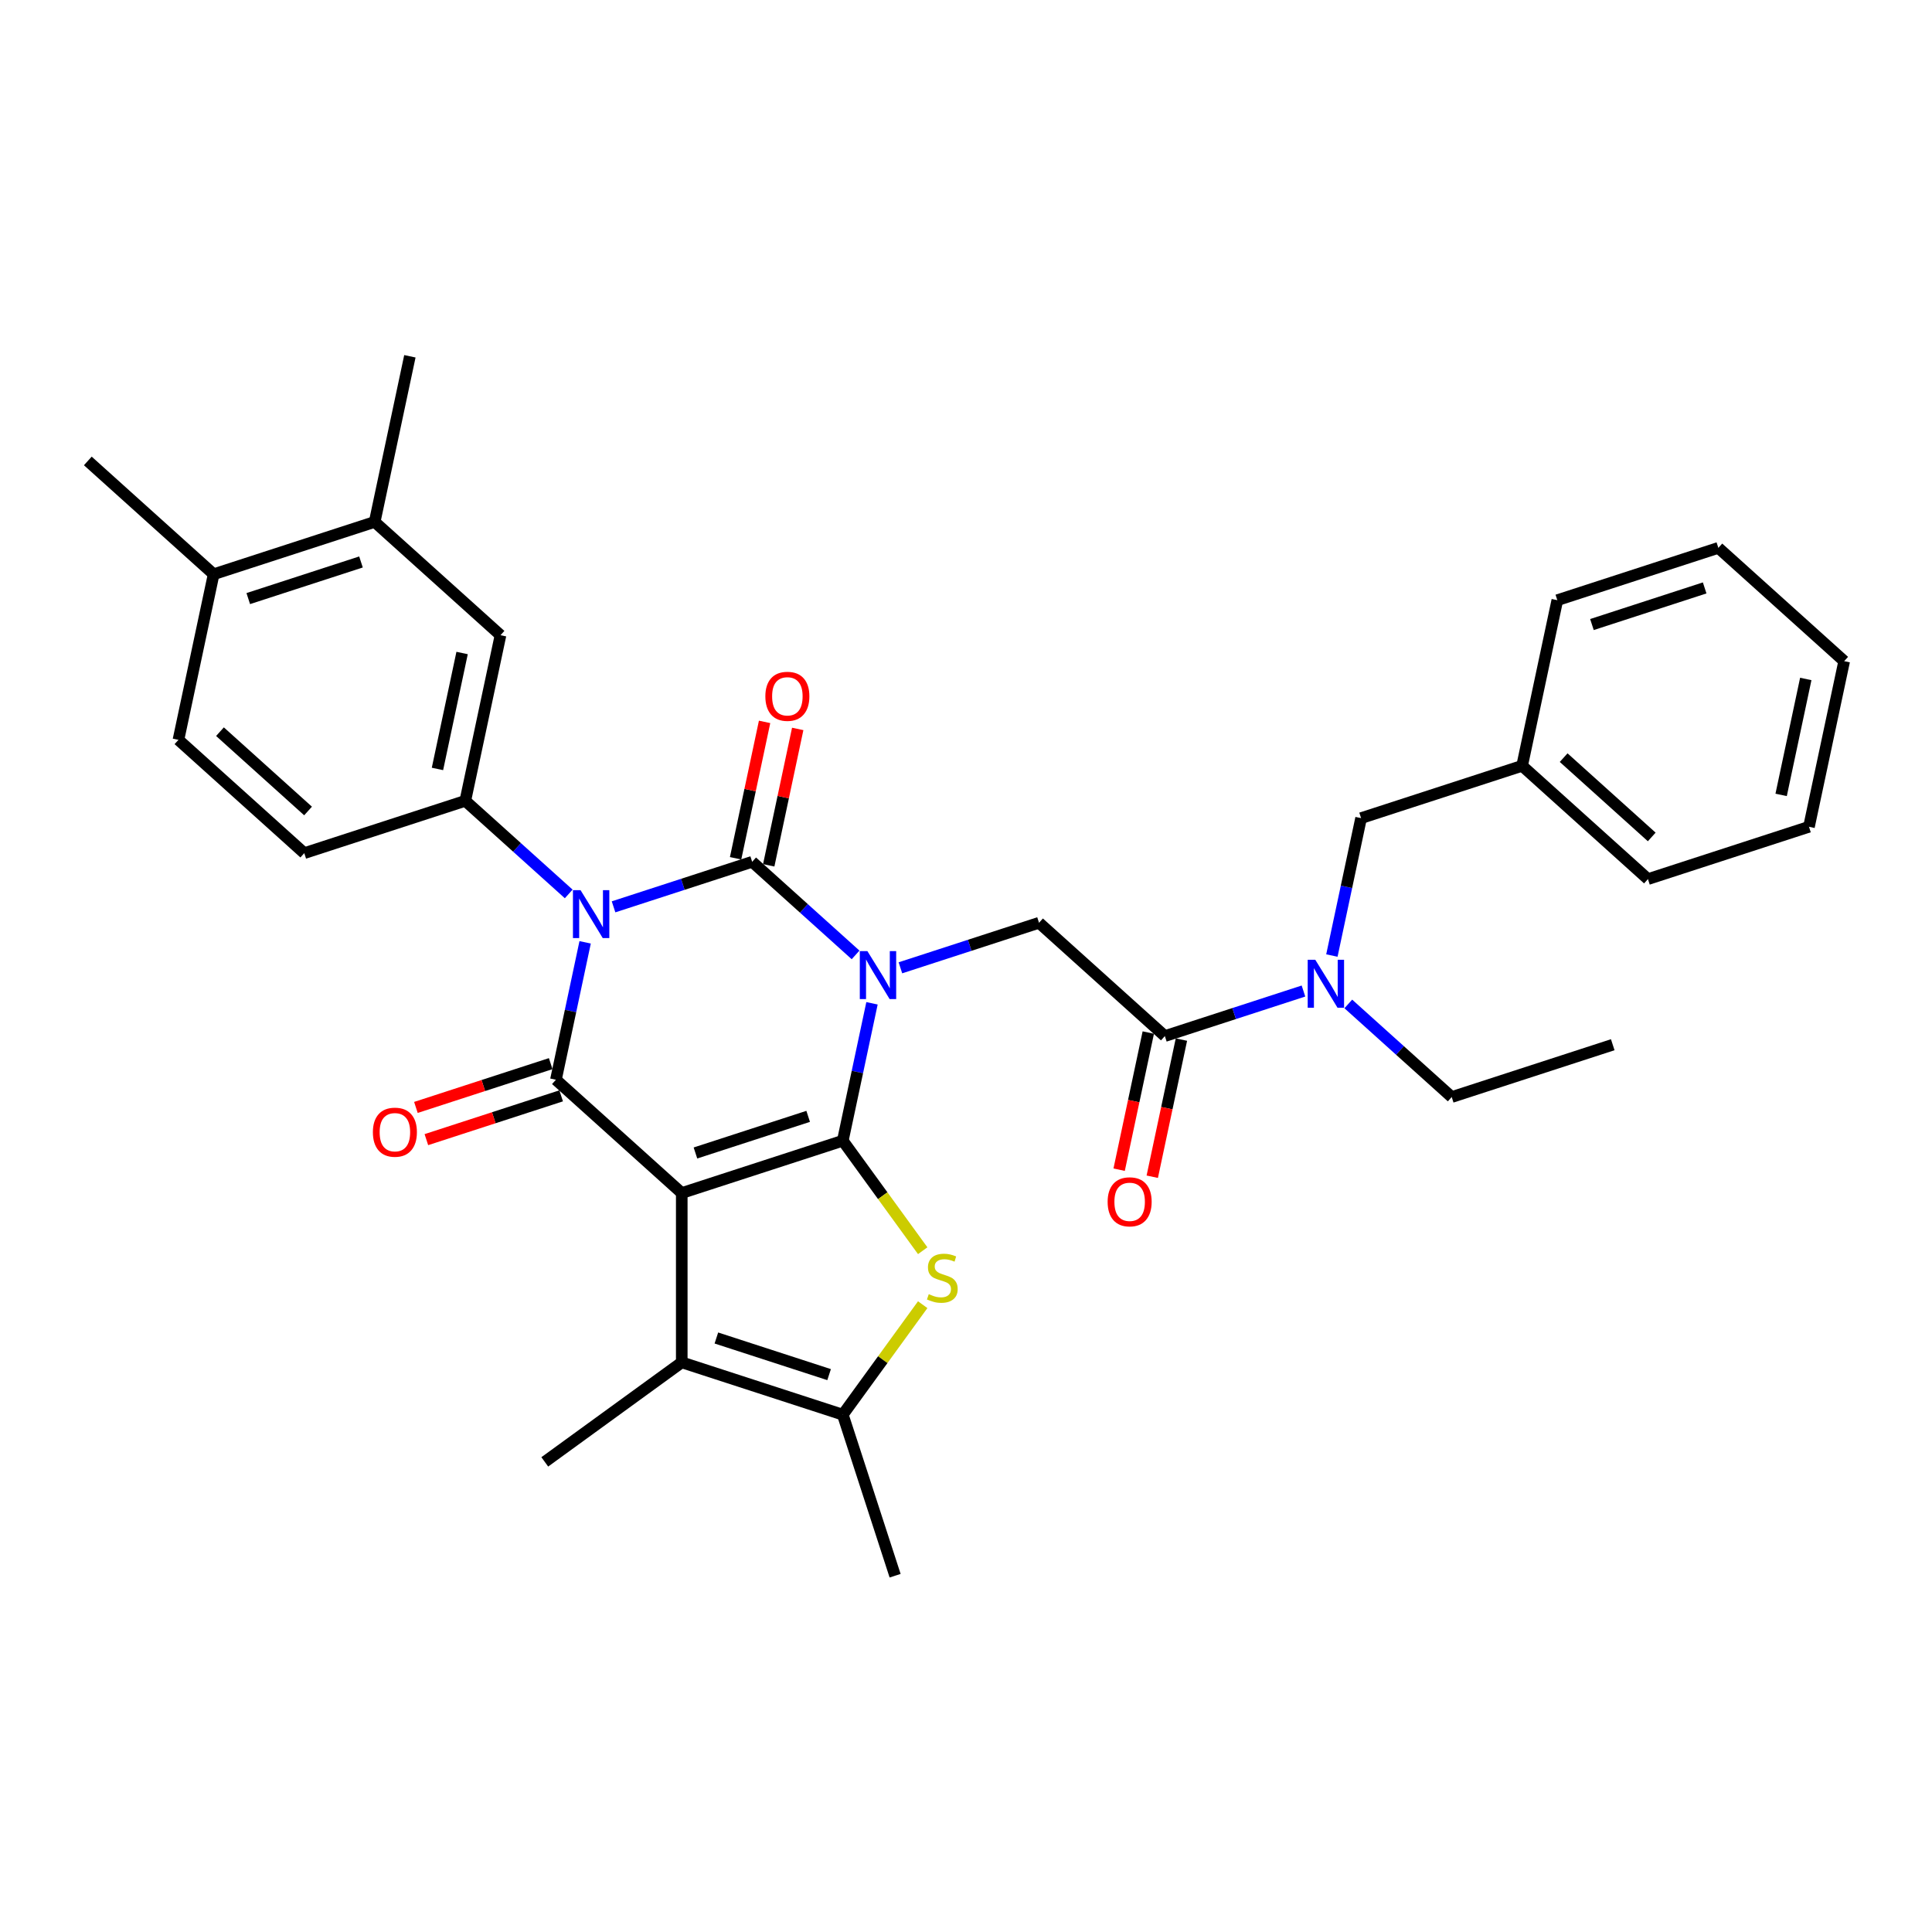 <?xml version='1.0' encoding='iso-8859-1'?>
<svg version='1.1' baseProfile='full'
              xmlns='http://www.w3.org/2000/svg'
                      xmlns:rdkit='http://www.rdkit.org/xml'
                      xmlns:xlink='http://www.w3.org/1999/xlink'
                  xml:space='preserve'
width='1000px' height='1000px' viewBox='0 0 1000 1000'>
<!-- END OF HEADER -->
<rect style='opacity:1.0;fill:#FFFFFF;stroke:none' width='1000' height='1000' x='0' y='0'> </rect>
<path class='bond-0' d='M 451.344,519.308 L 443.785,554.87' style='fill:none;fill-rule:evenodd;stroke:#0000FF;stroke-width:6px;stroke-linecap:butt;stroke-linejoin:miter;stroke-opacity:1' />
<path class='bond-0' d='M 443.785,554.87 L 436.226,590.432' style='fill:none;fill-rule:evenodd;stroke:#000000;stroke-width:6px;stroke-linecap:butt;stroke-linejoin:miter;stroke-opacity:1' />
<path class='bond-3' d='M 442.844,494.26 L 416.081,470.163' style='fill:none;fill-rule:evenodd;stroke:#0000FF;stroke-width:6px;stroke-linecap:butt;stroke-linejoin:miter;stroke-opacity:1' />
<path class='bond-3' d='M 416.081,470.163 L 389.318,446.066' style='fill:none;fill-rule:evenodd;stroke:#000000;stroke-width:6px;stroke-linecap:butt;stroke-linejoin:miter;stroke-opacity:1' />
<path class='bond-9' d='M 466.05,500.937 L 501.924,489.282' style='fill:none;fill-rule:evenodd;stroke:#0000FF;stroke-width:6px;stroke-linecap:butt;stroke-linejoin:miter;stroke-opacity:1' />
<path class='bond-9' d='M 501.924,489.282 L 537.797,477.626' style='fill:none;fill-rule:evenodd;stroke:#000000;stroke-width:6px;stroke-linecap:butt;stroke-linejoin:miter;stroke-opacity:1' />
<path class='bond-1' d='M 436.226,590.432 L 352.876,617.514' style='fill:none;fill-rule:evenodd;stroke:#000000;stroke-width:6px;stroke-linecap:butt;stroke-linejoin:miter;stroke-opacity:1' />
<path class='bond-1' d='M 418.307,577.824 L 359.962,596.781' style='fill:none;fill-rule:evenodd;stroke:#000000;stroke-width:6px;stroke-linecap:butt;stroke-linejoin:miter;stroke-opacity:1' />
<path class='bond-5' d='M 436.226,590.432 L 456.908,618.898' style='fill:none;fill-rule:evenodd;stroke:#000000;stroke-width:6px;stroke-linecap:butt;stroke-linejoin:miter;stroke-opacity:1' />
<path class='bond-5' d='M 456.908,618.898 L 477.59,647.365' style='fill:none;fill-rule:evenodd;stroke:#CCCC00;stroke-width:6px;stroke-linecap:butt;stroke-linejoin:miter;stroke-opacity:1' />
<path class='bond-6' d='M 352.876,617.514 L 352.876,705.153' style='fill:none;fill-rule:evenodd;stroke:#000000;stroke-width:6px;stroke-linecap:butt;stroke-linejoin:miter;stroke-opacity:1' />
<path class='bond-33' d='M 352.876,617.514 L 287.748,558.872' style='fill:none;fill-rule:evenodd;stroke:#000000;stroke-width:6px;stroke-linecap:butt;stroke-linejoin:miter;stroke-opacity:1' />
<path class='bond-2' d='M 317.572,469.377 L 353.445,457.722' style='fill:none;fill-rule:evenodd;stroke:#0000FF;stroke-width:6px;stroke-linecap:butt;stroke-linejoin:miter;stroke-opacity:1' />
<path class='bond-2' d='M 353.445,457.722 L 389.318,446.066' style='fill:none;fill-rule:evenodd;stroke:#000000;stroke-width:6px;stroke-linecap:butt;stroke-linejoin:miter;stroke-opacity:1' />
<path class='bond-4' d='M 302.865,487.748 L 295.306,523.31' style='fill:none;fill-rule:evenodd;stroke:#0000FF;stroke-width:6px;stroke-linecap:butt;stroke-linejoin:miter;stroke-opacity:1' />
<path class='bond-4' d='M 295.306,523.31 L 287.748,558.872' style='fill:none;fill-rule:evenodd;stroke:#000000;stroke-width:6px;stroke-linecap:butt;stroke-linejoin:miter;stroke-opacity:1' />
<path class='bond-8' d='M 294.365,462.7 L 267.603,438.603' style='fill:none;fill-rule:evenodd;stroke:#0000FF;stroke-width:6px;stroke-linecap:butt;stroke-linejoin:miter;stroke-opacity:1' />
<path class='bond-8' d='M 267.603,438.603 L 240.84,414.506' style='fill:none;fill-rule:evenodd;stroke:#000000;stroke-width:6px;stroke-linecap:butt;stroke-linejoin:miter;stroke-opacity:1' />
<path class='bond-13' d='M 397.891,447.888 L 405.394,412.589' style='fill:none;fill-rule:evenodd;stroke:#000000;stroke-width:6px;stroke-linecap:butt;stroke-linejoin:miter;stroke-opacity:1' />
<path class='bond-13' d='M 405.394,412.589 L 412.897,377.29' style='fill:none;fill-rule:evenodd;stroke:#FF0000;stroke-width:6px;stroke-linecap:butt;stroke-linejoin:miter;stroke-opacity:1' />
<path class='bond-13' d='M 380.746,444.243 L 388.249,408.945' style='fill:none;fill-rule:evenodd;stroke:#000000;stroke-width:6px;stroke-linecap:butt;stroke-linejoin:miter;stroke-opacity:1' />
<path class='bond-13' d='M 388.249,408.945 L 395.752,373.646' style='fill:none;fill-rule:evenodd;stroke:#FF0000;stroke-width:6px;stroke-linecap:butt;stroke-linejoin:miter;stroke-opacity:1' />
<path class='bond-14' d='M 285.039,550.537 L 250.156,561.871' style='fill:none;fill-rule:evenodd;stroke:#000000;stroke-width:6px;stroke-linecap:butt;stroke-linejoin:miter;stroke-opacity:1' />
<path class='bond-14' d='M 250.156,561.871 L 215.274,573.205' style='fill:none;fill-rule:evenodd;stroke:#FF0000;stroke-width:6px;stroke-linecap:butt;stroke-linejoin:miter;stroke-opacity:1' />
<path class='bond-14' d='M 290.456,567.207 L 255.573,578.541' style='fill:none;fill-rule:evenodd;stroke:#000000;stroke-width:6px;stroke-linecap:butt;stroke-linejoin:miter;stroke-opacity:1' />
<path class='bond-14' d='M 255.573,578.541 L 220.69,589.875' style='fill:none;fill-rule:evenodd;stroke:#FF0000;stroke-width:6px;stroke-linecap:butt;stroke-linejoin:miter;stroke-opacity:1' />
<path class='bond-7' d='M 477.59,675.301 L 456.908,703.768' style='fill:none;fill-rule:evenodd;stroke:#CCCC00;stroke-width:6px;stroke-linecap:butt;stroke-linejoin:miter;stroke-opacity:1' />
<path class='bond-7' d='M 456.908,703.768 L 436.226,732.235' style='fill:none;fill-rule:evenodd;stroke:#000000;stroke-width:6px;stroke-linecap:butt;stroke-linejoin:miter;stroke-opacity:1' />
<path class='bond-21' d='M 352.876,705.153 L 281.975,756.666' style='fill:none;fill-rule:evenodd;stroke:#000000;stroke-width:6px;stroke-linecap:butt;stroke-linejoin:miter;stroke-opacity:1' />
<path class='bond-34' d='M 352.876,705.153 L 436.226,732.235' style='fill:none;fill-rule:evenodd;stroke:#000000;stroke-width:6px;stroke-linecap:butt;stroke-linejoin:miter;stroke-opacity:1' />
<path class='bond-34' d='M 370.795,692.545 L 429.14,711.502' style='fill:none;fill-rule:evenodd;stroke:#000000;stroke-width:6px;stroke-linecap:butt;stroke-linejoin:miter;stroke-opacity:1' />
<path class='bond-23' d='M 436.226,732.235 L 463.308,815.584' style='fill:none;fill-rule:evenodd;stroke:#000000;stroke-width:6px;stroke-linecap:butt;stroke-linejoin:miter;stroke-opacity:1' />
<path class='bond-12' d='M 240.84,414.506 L 259.061,328.782' style='fill:none;fill-rule:evenodd;stroke:#000000;stroke-width:6px;stroke-linecap:butt;stroke-linejoin:miter;stroke-opacity:1' />
<path class='bond-12' d='M 226.429,398.003 L 239.183,337.996' style='fill:none;fill-rule:evenodd;stroke:#000000;stroke-width:6px;stroke-linecap:butt;stroke-linejoin:miter;stroke-opacity:1' />
<path class='bond-16' d='M 240.84,414.506 L 157.49,441.588' style='fill:none;fill-rule:evenodd;stroke:#000000;stroke-width:6px;stroke-linecap:butt;stroke-linejoin:miter;stroke-opacity:1' />
<path class='bond-10' d='M 537.797,477.626 L 602.925,536.268' style='fill:none;fill-rule:evenodd;stroke:#000000;stroke-width:6px;stroke-linecap:butt;stroke-linejoin:miter;stroke-opacity:1' />
<path class='bond-11' d='M 602.925,536.268 L 638.798,524.612' style='fill:none;fill-rule:evenodd;stroke:#000000;stroke-width:6px;stroke-linecap:butt;stroke-linejoin:miter;stroke-opacity:1' />
<path class='bond-11' d='M 638.798,524.612 L 674.672,512.956' style='fill:none;fill-rule:evenodd;stroke:#0000FF;stroke-width:6px;stroke-linecap:butt;stroke-linejoin:miter;stroke-opacity:1' />
<path class='bond-17' d='M 594.353,534.446 L 586.809,569.937' style='fill:none;fill-rule:evenodd;stroke:#000000;stroke-width:6px;stroke-linecap:butt;stroke-linejoin:miter;stroke-opacity:1' />
<path class='bond-17' d='M 586.809,569.937 L 579.265,605.429' style='fill:none;fill-rule:evenodd;stroke:#FF0000;stroke-width:6px;stroke-linecap:butt;stroke-linejoin:miter;stroke-opacity:1' />
<path class='bond-17' d='M 611.498,538.09 L 603.954,573.581' style='fill:none;fill-rule:evenodd;stroke:#000000;stroke-width:6px;stroke-linecap:butt;stroke-linejoin:miter;stroke-opacity:1' />
<path class='bond-17' d='M 603.954,573.581 L 596.41,609.073' style='fill:none;fill-rule:evenodd;stroke:#FF0000;stroke-width:6px;stroke-linecap:butt;stroke-linejoin:miter;stroke-opacity:1' />
<path class='bond-18' d='M 689.379,494.585 L 696.937,459.023' style='fill:none;fill-rule:evenodd;stroke:#0000FF;stroke-width:6px;stroke-linecap:butt;stroke-linejoin:miter;stroke-opacity:1' />
<path class='bond-18' d='M 696.937,459.023 L 704.496,423.462' style='fill:none;fill-rule:evenodd;stroke:#000000;stroke-width:6px;stroke-linecap:butt;stroke-linejoin:miter;stroke-opacity:1' />
<path class='bond-24' d='M 697.878,519.633 L 724.641,543.731' style='fill:none;fill-rule:evenodd;stroke:#0000FF;stroke-width:6px;stroke-linecap:butt;stroke-linejoin:miter;stroke-opacity:1' />
<path class='bond-24' d='M 724.641,543.731 L 751.404,567.828' style='fill:none;fill-rule:evenodd;stroke:#000000;stroke-width:6px;stroke-linecap:butt;stroke-linejoin:miter;stroke-opacity:1' />
<path class='bond-15' d='M 259.061,328.782 L 193.933,270.14' style='fill:none;fill-rule:evenodd;stroke:#000000;stroke-width:6px;stroke-linecap:butt;stroke-linejoin:miter;stroke-opacity:1' />
<path class='bond-25' d='M 193.933,270.14 L 212.154,184.416' style='fill:none;fill-rule:evenodd;stroke:#000000;stroke-width:6px;stroke-linecap:butt;stroke-linejoin:miter;stroke-opacity:1' />
<path class='bond-35' d='M 193.933,270.14 L 110.583,297.222' style='fill:none;fill-rule:evenodd;stroke:#000000;stroke-width:6px;stroke-linecap:butt;stroke-linejoin:miter;stroke-opacity:1' />
<path class='bond-35' d='M 186.847,290.872 L 128.502,309.829' style='fill:none;fill-rule:evenodd;stroke:#000000;stroke-width:6px;stroke-linecap:butt;stroke-linejoin:miter;stroke-opacity:1' />
<path class='bond-20' d='M 157.49,441.588 L 92.362,382.946' style='fill:none;fill-rule:evenodd;stroke:#000000;stroke-width:6px;stroke-linecap:butt;stroke-linejoin:miter;stroke-opacity:1' />
<path class='bond-20' d='M 159.45,419.766 L 113.86,378.716' style='fill:none;fill-rule:evenodd;stroke:#000000;stroke-width:6px;stroke-linecap:butt;stroke-linejoin:miter;stroke-opacity:1' />
<path class='bond-22' d='M 704.496,423.462 L 787.846,396.38' style='fill:none;fill-rule:evenodd;stroke:#000000;stroke-width:6px;stroke-linecap:butt;stroke-linejoin:miter;stroke-opacity:1' />
<path class='bond-19' d='M 110.583,297.222 L 92.362,382.946' style='fill:none;fill-rule:evenodd;stroke:#000000;stroke-width:6px;stroke-linecap:butt;stroke-linejoin:miter;stroke-opacity:1' />
<path class='bond-26' d='M 110.583,297.222 L 45.455,238.58' style='fill:none;fill-rule:evenodd;stroke:#000000;stroke-width:6px;stroke-linecap:butt;stroke-linejoin:miter;stroke-opacity:1' />
<path class='bond-27' d='M 787.846,396.38 L 852.975,455.022' style='fill:none;fill-rule:evenodd;stroke:#000000;stroke-width:6px;stroke-linecap:butt;stroke-linejoin:miter;stroke-opacity:1' />
<path class='bond-27' d='M 809.344,392.15 L 854.934,433.2' style='fill:none;fill-rule:evenodd;stroke:#000000;stroke-width:6px;stroke-linecap:butt;stroke-linejoin:miter;stroke-opacity:1' />
<path class='bond-28' d='M 787.846,396.38 L 806.067,310.656' style='fill:none;fill-rule:evenodd;stroke:#000000;stroke-width:6px;stroke-linecap:butt;stroke-linejoin:miter;stroke-opacity:1' />
<path class='bond-29' d='M 751.404,567.828 L 834.753,540.746' style='fill:none;fill-rule:evenodd;stroke:#000000;stroke-width:6px;stroke-linecap:butt;stroke-linejoin:miter;stroke-opacity:1' />
<path class='bond-31' d='M 852.975,455.022 L 936.324,427.94' style='fill:none;fill-rule:evenodd;stroke:#000000;stroke-width:6px;stroke-linecap:butt;stroke-linejoin:miter;stroke-opacity:1' />
<path class='bond-30' d='M 806.067,310.656 L 889.417,283.574' style='fill:none;fill-rule:evenodd;stroke:#000000;stroke-width:6px;stroke-linecap:butt;stroke-linejoin:miter;stroke-opacity:1' />
<path class='bond-30' d='M 823.986,323.263 L 882.331,304.306' style='fill:none;fill-rule:evenodd;stroke:#000000;stroke-width:6px;stroke-linecap:butt;stroke-linejoin:miter;stroke-opacity:1' />
<path class='bond-32' d='M 889.417,283.574 L 954.545,342.216' style='fill:none;fill-rule:evenodd;stroke:#000000;stroke-width:6px;stroke-linecap:butt;stroke-linejoin:miter;stroke-opacity:1' />
<path class='bond-36' d='M 936.324,427.94 L 954.545,342.216' style='fill:none;fill-rule:evenodd;stroke:#000000;stroke-width:6px;stroke-linecap:butt;stroke-linejoin:miter;stroke-opacity:1' />
<path class='bond-36' d='M 921.913,411.437 L 934.667,351.43' style='fill:none;fill-rule:evenodd;stroke:#000000;stroke-width:6px;stroke-linecap:butt;stroke-linejoin:miter;stroke-opacity:1' />
<path  class='atom-0' d='M 448.961 492.298
L 457.094 505.444
Q 457.9 506.741, 459.197 509.09
Q 460.494 511.438, 460.564 511.579
L 460.564 492.298
L 463.859 492.298
L 463.859 517.117
L 460.459 517.117
L 451.73 502.745
Q 450.714 501.062, 449.627 499.134
Q 448.575 497.206, 448.26 496.61
L 448.26 517.117
L 445.035 517.117
L 445.035 492.298
L 448.961 492.298
' fill='#0000FF'/>
<path  class='atom-3' d='M 300.483 460.738
L 308.615 473.884
Q 309.422 475.181, 310.719 477.53
Q 312.016 479.878, 312.086 480.018
L 312.086 460.738
L 315.381 460.738
L 315.381 485.557
L 311.981 485.557
L 303.252 471.184
Q 302.235 469.502, 301.149 467.574
Q 300.097 465.646, 299.781 465.05
L 299.781 485.557
L 296.556 485.557
L 296.556 460.738
L 300.483 460.738
' fill='#0000FF'/>
<path  class='atom-6' d='M 480.728 669.852
Q 481.008 669.957, 482.165 670.448
Q 483.322 670.938, 484.584 671.254
Q 485.881 671.534, 487.143 671.534
Q 489.492 671.534, 490.859 670.413
Q 492.226 669.256, 492.226 667.258
Q 492.226 665.89, 491.525 665.049
Q 490.859 664.208, 489.807 663.752
Q 488.755 663.296, 487.003 662.77
Q 484.794 662.104, 483.462 661.473
Q 482.165 660.842, 481.218 659.51
Q 480.307 658.178, 480.307 655.935
Q 480.307 652.815, 482.41 650.887
Q 484.549 648.958, 488.755 648.958
Q 491.63 648.958, 494.89 650.326
L 494.084 653.025
Q 491.104 651.798, 488.861 651.798
Q 486.442 651.798, 485.11 652.815
Q 483.778 653.796, 483.813 655.514
Q 483.813 656.846, 484.479 657.652
Q 485.18 658.459, 486.161 658.914
Q 487.178 659.37, 488.861 659.896
Q 491.104 660.597, 492.436 661.298
Q 493.768 661.999, 494.715 663.436
Q 495.696 664.839, 495.696 667.258
Q 495.696 670.693, 493.383 672.551
Q 491.104 674.374, 487.283 674.374
Q 485.075 674.374, 483.392 673.883
Q 481.744 673.427, 479.781 672.621
L 480.728 669.852
' fill='#CCCC00'/>
<path  class='atom-12' d='M 680.789 496.776
L 688.922 509.922
Q 689.728 511.219, 691.025 513.568
Q 692.322 515.916, 692.392 516.057
L 692.392 496.776
L 695.687 496.776
L 695.687 521.595
L 692.287 521.595
L 683.558 507.223
Q 682.542 505.54, 681.455 503.612
Q 680.403 501.684, 680.088 501.088
L 680.088 521.595
L 676.863 521.595
L 676.863 496.776
L 680.789 496.776
' fill='#0000FF'/>
<path  class='atom-14' d='M 396.147 360.412
Q 396.147 354.452, 399.091 351.122
Q 402.036 347.792, 407.54 347.792
Q 413.043 347.792, 415.988 351.122
Q 418.933 354.452, 418.933 360.412
Q 418.933 366.441, 415.953 369.877
Q 412.973 373.277, 407.54 373.277
Q 402.071 373.277, 399.091 369.877
Q 396.147 366.476, 396.147 360.412
M 407.54 370.473
Q 411.326 370.473, 413.359 367.949
Q 415.427 365.39, 415.427 360.412
Q 415.427 355.539, 413.359 353.085
Q 411.326 350.596, 407.54 350.596
Q 403.754 350.596, 401.685 353.05
Q 399.652 355.504, 399.652 360.412
Q 399.652 365.425, 401.685 367.949
Q 403.754 370.473, 407.54 370.473
' fill='#FF0000'/>
<path  class='atom-15' d='M 193.005 586.024
Q 193.005 580.064, 195.949 576.734
Q 198.894 573.404, 204.398 573.404
Q 209.902 573.404, 212.846 576.734
Q 215.791 580.064, 215.791 586.024
Q 215.791 592.053, 212.811 595.489
Q 209.831 598.889, 204.398 598.889
Q 198.929 598.889, 195.949 595.489
Q 193.005 592.088, 193.005 586.024
M 204.398 596.085
Q 208.184 596.085, 210.217 593.561
Q 212.285 591.002, 212.285 586.024
Q 212.285 581.151, 210.217 578.697
Q 208.184 576.208, 204.398 576.208
Q 200.612 576.208, 198.544 578.662
Q 196.51 581.116, 196.51 586.024
Q 196.51 591.037, 198.544 593.561
Q 200.612 596.085, 204.398 596.085
' fill='#FF0000'/>
<path  class='atom-18' d='M 573.311 622.062
Q 573.311 616.102, 576.256 612.772
Q 579.2 609.442, 584.704 609.442
Q 590.208 609.442, 593.153 612.772
Q 596.097 616.102, 596.097 622.062
Q 596.097 628.091, 593.117 631.527
Q 590.138 634.927, 584.704 634.927
Q 579.235 634.927, 576.256 631.527
Q 573.311 628.126, 573.311 622.062
M 584.704 632.123
Q 588.49 632.123, 590.523 629.599
Q 592.592 627.04, 592.592 622.062
Q 592.592 617.189, 590.523 614.735
Q 588.49 612.246, 584.704 612.246
Q 580.918 612.246, 578.85 614.7
Q 576.817 617.154, 576.817 622.062
Q 576.817 627.075, 578.85 629.599
Q 580.918 632.123, 584.704 632.123
' fill='#FF0000'/>
</svg>
